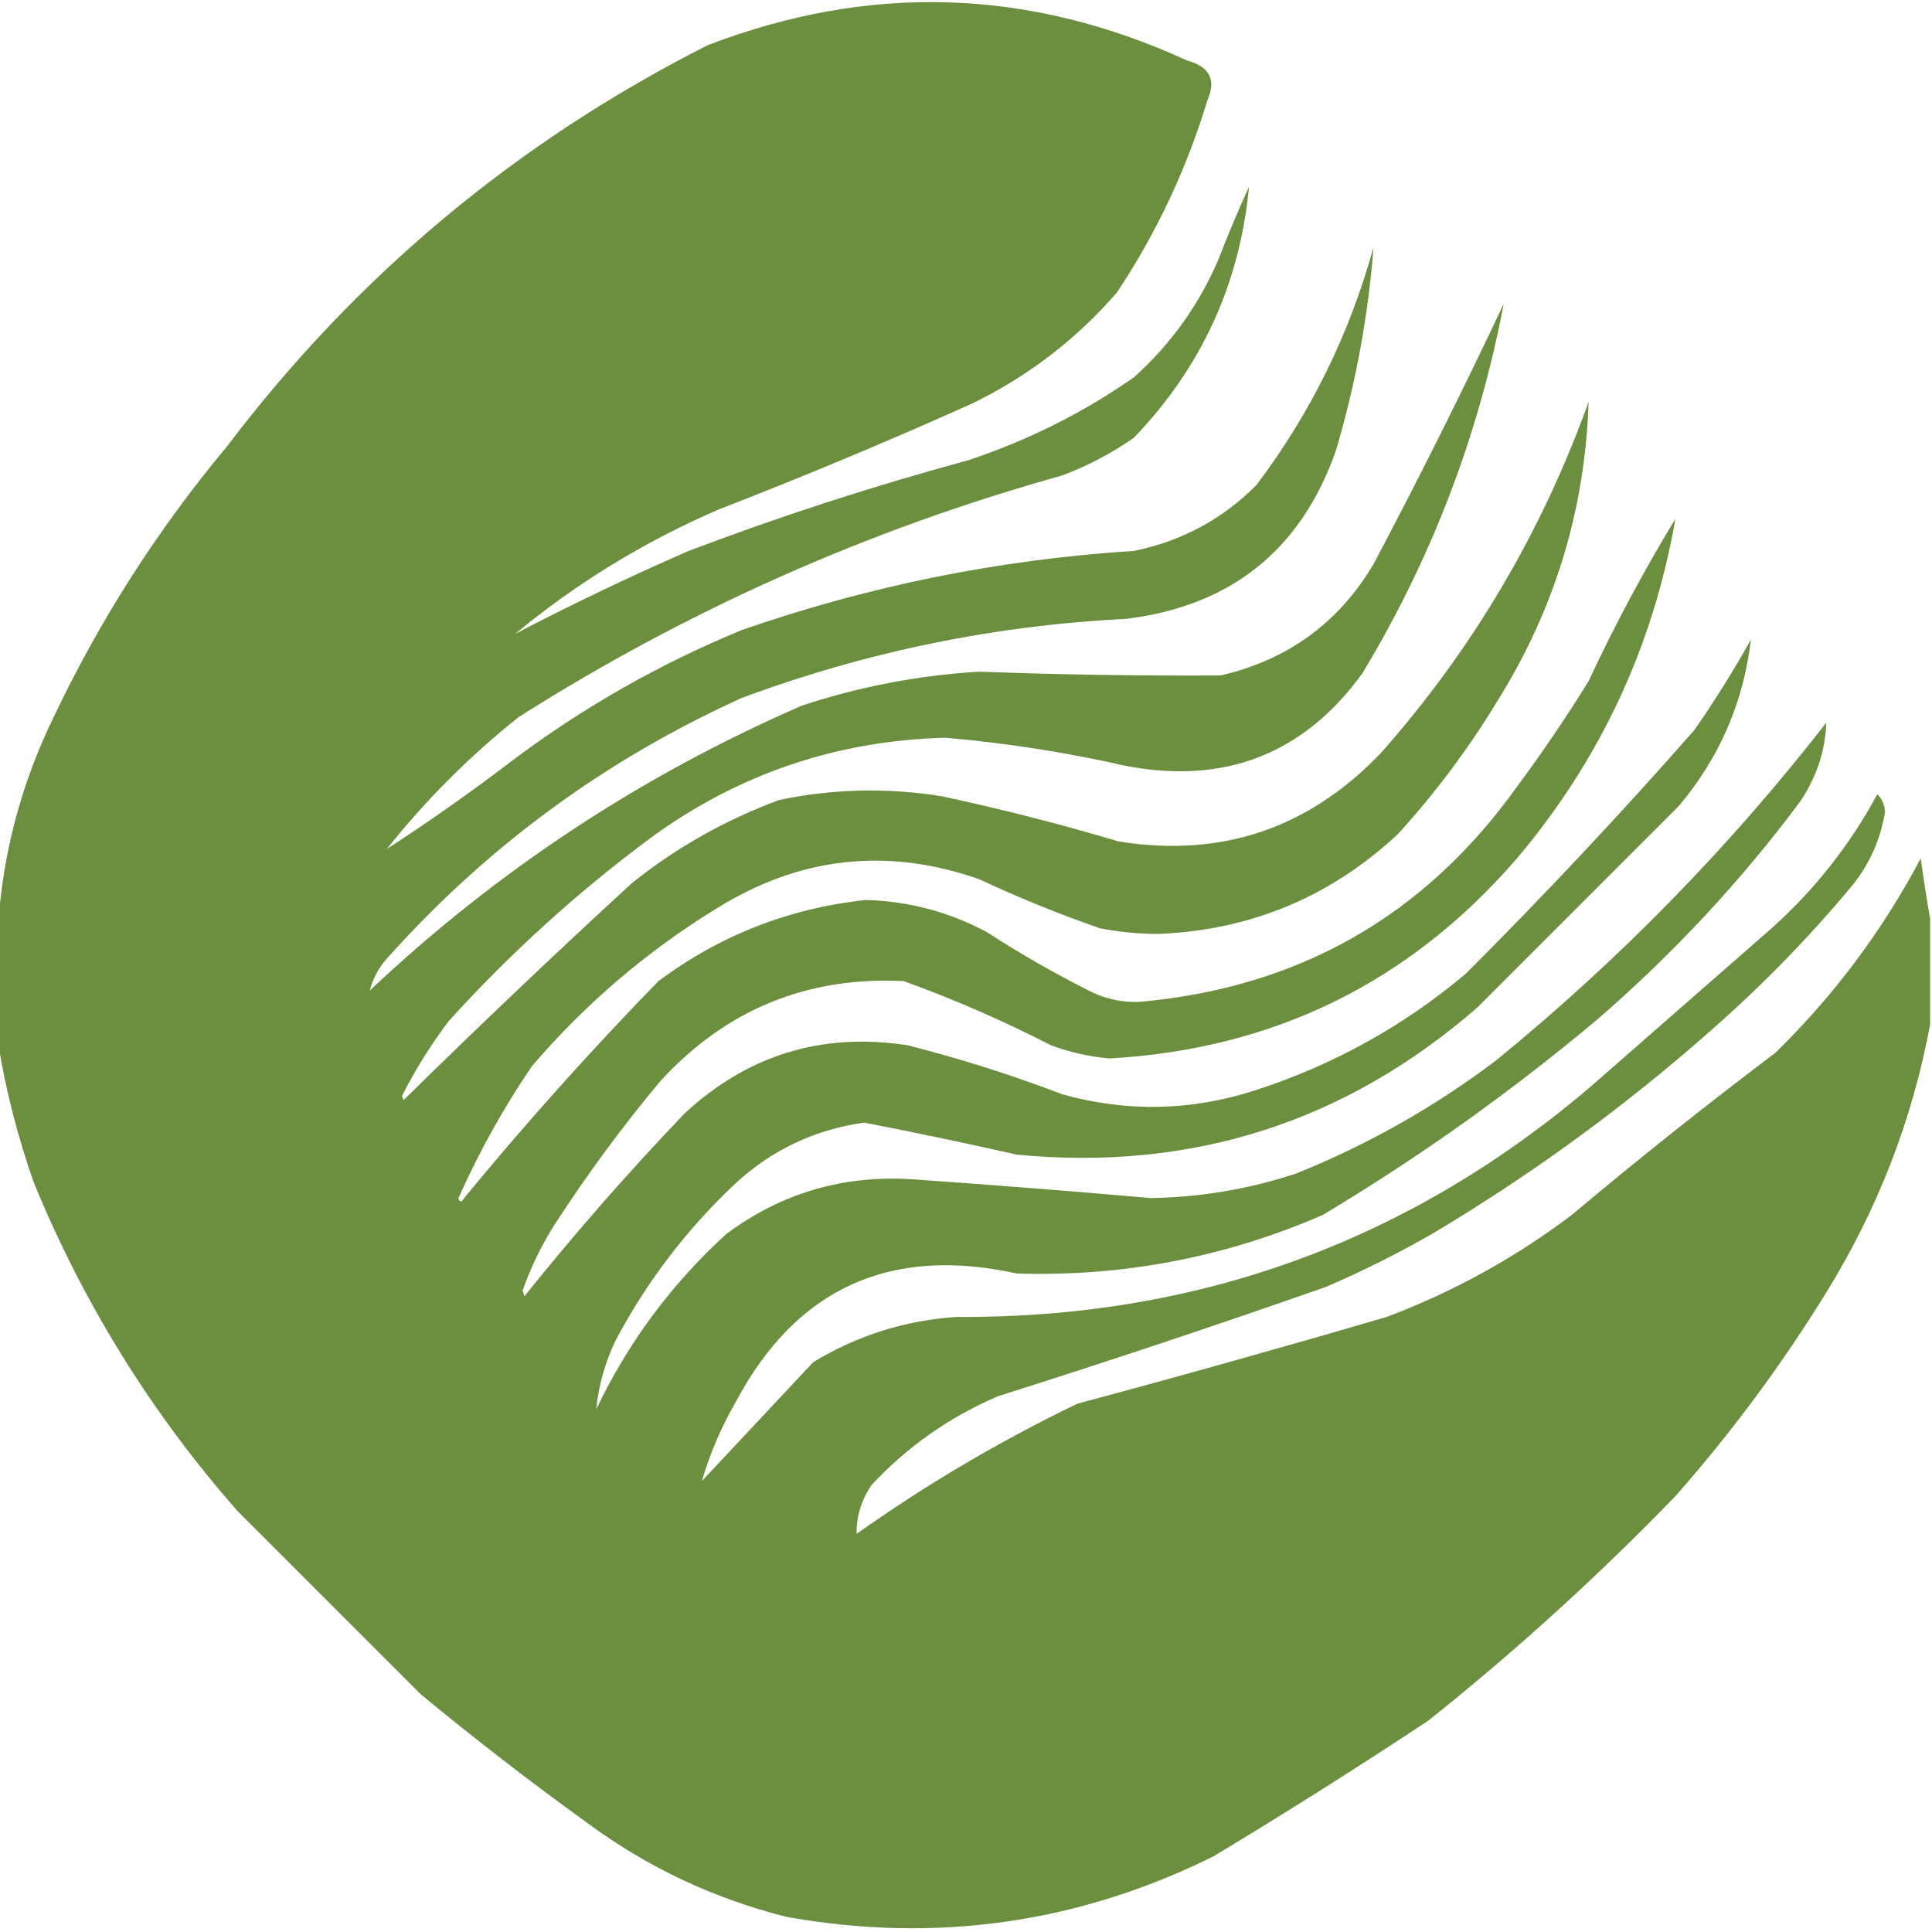<?xml version="1.0" encoding="UTF-8"?>
<!DOCTYPE svg PUBLIC "-//W3C//DTD SVG 1.1//EN" "http://www.w3.org/Graphics/SVG/1.1/DTD/svg11.dtd">
<svg xmlns="http://www.w3.org/2000/svg" version="1.1" width="512px" height="512px" style="shape-rendering:geometricPrecision; text-rendering:geometricPrecision; image-rendering:optimizeQuality; fill-rule:evenodd; clip-rule:evenodd" xmlns:xlink="http://www.w3.org/1999/xlink">
<g><path style="opacity:0.991" fill="#6b8e3e" d="M 398.5,80.5 C 391.845,115.464 379.345,148.131 361,178.5C 345.533,199.777 324.7,207.943 298.5,203C 282.668,199.4 266.668,196.9 250.5,195.5C 221.64,196.286 195.64,205.119 172.5,222C 153.12,236.376 135.287,252.543 119,270.5C 114.24,276.768 110.073,283.434 106.5,290.5C 106.667,290.833 106.833,291.167 107,291.5C 126.864,271.968 147.031,252.801 167.5,234C 179.259,224.599 192.259,217.266 206.5,212C 220.749,209.029 235.083,208.696 249.5,211C 265.317,214.383 280.984,218.383 296.5,223C 323.73,227.367 346.897,219.534 366,199.5C 390.182,172.164 408.515,141.164 421,106.5C 420.07,134.959 412.07,161.292 397,185.5C 389.322,198.181 380.488,210.014 370.5,221C 352.654,237.67 331.487,246.503 307,247.5C 301.778,247.506 296.611,247.006 291.5,246C 280.606,242.22 269.94,237.886 259.5,233C 234.98,224.405 211.647,227.072 189.5,241C 171.223,252.27 155.056,266.103 141,282.5C 133.486,293.521 126.986,305.188 121.5,317.5C 121.846,318.696 122.346,318.696 123,317.5C 139.356,297.633 156.523,278.466 174.5,260C 190.832,247.838 209.166,240.672 229.5,238.5C 240.833,238.833 251.499,241.667 261.5,247C 270.508,252.839 279.841,258.172 289.5,263C 293.464,264.843 297.63,265.677 302,265.5C 344.204,261.74 377.537,242.74 402,208.5C 408.725,199.44 415.058,190.107 421,180.5C 427.903,165.69 435.57,151.357 444,137.5C 438.103,171.293 424.103,201.293 402,227.5C 373.556,260.388 337.556,278.055 294,280.5C 288.671,280.029 283.504,278.862 278.5,277C 265.841,270.502 252.841,264.836 239.5,260C 213.876,258.727 192.376,267.56 175,286.5C 164.895,298.604 155.561,311.271 147,324.5C 143.502,329.996 140.669,335.83 138.5,342C 138.667,342.5 138.833,343 139,343.5C 152.422,326.741 166.588,310.574 181.5,295C 198.238,279.533 217.905,273.533 240.5,277C 254.418,280.528 268.085,284.862 281.5,290C 298.585,294.76 315.585,294.427 332.5,289C 353.293,282.275 371.96,271.942 388.5,258C 409.4,237.103 429.566,215.603 449,193.5C 454.396,185.766 459.396,177.766 464,169.5C 462.074,186.024 455.74,200.691 445,213.5C 427.14,231.36 409.306,249.194 391.5,267C 356.559,297.423 315.892,310.423 269.5,306C 256.04,302.957 242.54,300.124 229,297.5C 215.733,299.384 204.233,304.884 194.5,314C 181.694,326.127 171.194,339.961 163,355.5C 160.289,361.288 158.622,367.288 158,373.5C 166.452,355.772 177.952,340.272 192.5,327C 206.994,316.227 223.327,311.394 241.5,312.5C 262.678,313.983 283.844,315.649 305,317.5C 318.175,317.285 331.009,315.118 343.5,311C 362.595,303.292 380.262,293.292 396.5,281C 429.073,254.427 458.24,224.594 484,191.5C 483.693,199.088 481.36,206.088 477,212.5C 461.314,233.525 443.48,252.691 423.5,270C 400.557,289.274 376.224,306.608 350.5,322C 324.712,333.188 297.712,338.355 269.5,337.5C 235.851,330.082 211.018,341.415 195,371.5C 191.109,378.264 188.109,385.264 186,392.5C 195.833,382 205.667,371.5 215.5,361C 227.149,353.919 239.816,349.919 253.5,349C 317.275,349.414 373.275,329.081 421.5,288C 437.5,274 453.5,260 469.5,246C 480.929,235.747 490.263,223.913 497.5,210.5C 498.896,211.852 499.563,213.519 499.5,215.5C 498.291,222.583 495.457,228.916 491,234.5C 479.534,248.3 467.034,261.133 453.5,273C 430.516,293.32 405.849,311.32 379.5,327C 370.446,332.194 361.112,336.861 351.5,341C 322.656,351.128 293.656,360.794 264.5,370C 251.673,375.498 240.506,383.332 231,393.5C 228.276,397.497 226.942,401.83 227,406.5C 245.458,393.406 264.958,381.906 285.5,372C 312.922,364.644 340.256,356.978 367.5,349C 385.184,342.327 401.517,333.327 416.5,322C 434.135,307.186 452.135,292.852 470.5,279C 486.028,263.811 498.861,246.645 509,227.5C 509.774,232.988 510.607,238.321 511.5,243.5C 511.5,252.833 511.5,262.167 511.5,271.5C 506.798,296.753 497.631,320.42 484,342.5C 472.209,361.627 458.876,379.627 444,396.5C 423.363,417.811 401.53,437.644 378.5,456C 359.767,468.395 340.767,480.395 321.5,492C 285.662,509.716 247.995,515.049 208.5,508C 189.143,503.154 171.476,494.82 155.5,483C 140.472,472.151 125.805,460.817 111.5,449C 95.333,432.833 79.167,416.667 63,400.5C 40.215,374.623 22.215,345.623 9,313.5C 4.705,301.315 1.538,288.982 -0.5,276.5C -0.5,266.167 -0.5,255.833 -0.5,245.5C 0.698,226.373 5.532,208.04 14,190.5C 26.339,164.466 41.672,140.466 60,118.5C 94.36,73.13 136.86,37.63 187.5,12C 230.408,-4.494 272.741,-3.16 314.5,16C 320.547,17.635 322.381,21.135 320,26.5C 314.482,44.749 306.482,61.749 296,77.5C 285.208,89.953 272.375,99.787 257.5,107C 235.41,116.919 213.077,126.252 190.5,135C 170.831,143.49 152.831,154.49 136.5,168C 151.415,160.213 166.748,152.879 182.5,146C 206.773,136.798 231.439,128.798 256.5,122C 272.282,116.776 286.949,109.442 300.5,100C 310.331,91.173 317.831,80.673 323,68.5C 325.472,62.085 328.138,55.752 331,49.5C 328.554,75.224 318.387,97.391 300.5,116C 294.609,120.113 288.276,123.446 281.5,126C 230.252,140.296 182.252,161.63 137.5,190C 124.5,200.333 112.833,212 102.5,225C 113.99,217.556 125.324,209.556 136.5,201C 155,187.2 175,175.867 196.5,167C 230.21,155.258 264.876,148.258 300.5,146C 313.146,143.428 323.98,137.595 333,128.5C 347.301,109.563 357.634,88.563 364,65.5C 362.593,83.808 359.259,101.808 354,119.5C 344.76,145.727 326.26,160.56 298.5,164C 263.395,165.754 229.395,172.754 196.5,185C 160.535,201.3 129.368,224.134 103,253.5C 100.49,256.199 98.823,259.199 98,262.5C 131.692,230.725 169.858,205.558 212.5,187C 227.771,181.955 243.438,178.955 259.5,178C 280.819,178.793 302.152,179.127 323.5,179C 341.261,174.89 354.761,165.057 364,149.5C 376.073,126.687 387.573,103.687 398.5,80.5 Z"/></g>
<g><path style="opacity:0.125" fill="#678f3f" d="M 398.5,79.5 C 399.833,80.167 399.833,80.167 398.5,79.5 Z"/></g>
</svg>
